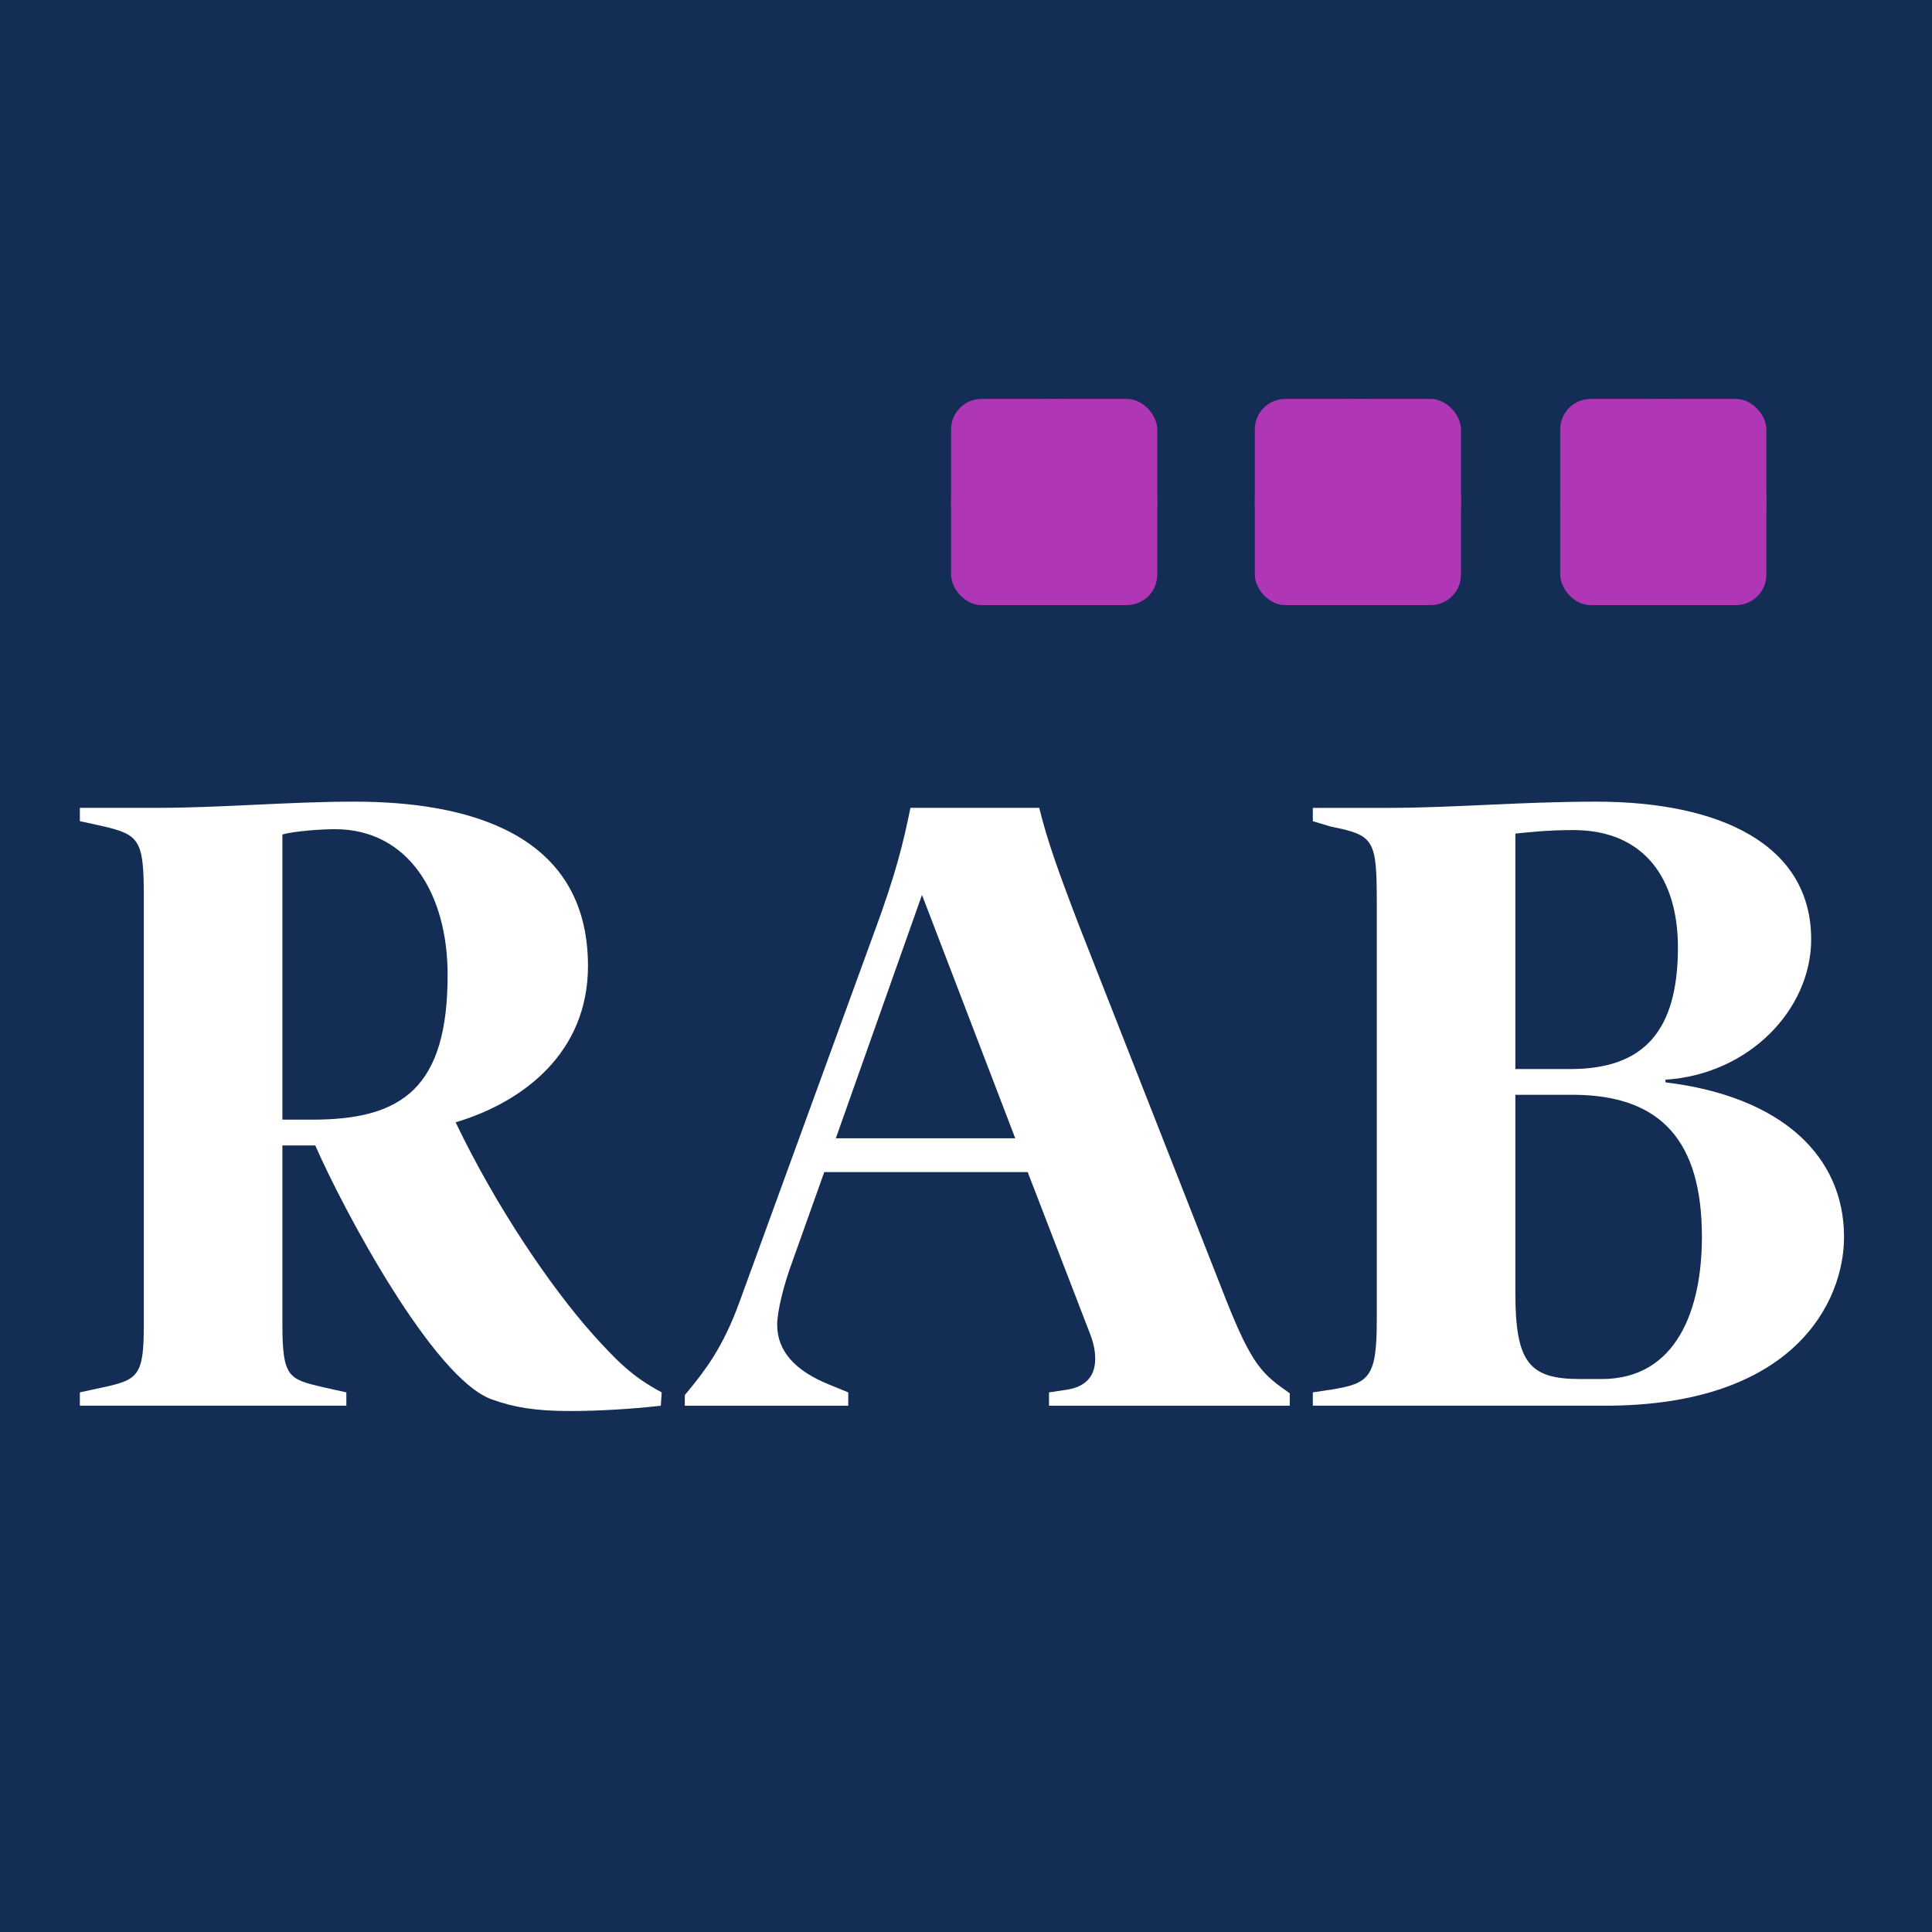 <?xml version="1.0" encoding="UTF-8"?>
<svg id="Ebene_1" data-name="Ebene 1" xmlns="http://www.w3.org/2000/svg" viewBox="0 0 2048 2048">
  <defs>
    <style>
      .cls-1 {
        fill: #fff;
      }

      .cls-2 {
        fill: #af36b4;
      }

      .cls-3 {
        fill: #132d54;
      }
    </style>
  </defs>
  <rect class="cls-3" x="-1.72" y="-1.72" width="2054.81" height="2050.72"/>
  <g>
    <path class="cls-1" d="M604.45,1495.74c-36.73,0-59.33-3.77-82.87-12.24-62.15-21.66-158.2-202.46-187.39-269.31h-34.84v189.27c0,56.5,6.59,58.38,42.37,66.86l25.42,5.65v14.12H84.66v-14.12l21.66-4.71c40.49-8.48,46.14-12.24,46.14-67.8v-452.94c0-61.21-4.71-65.92-46.14-75.33l-21.66-4.71v-14.12h80.98c69.68,0,140.31-6.59,209.99-6.59,117.71,0,247.66,32.02,247.66,174.21,0,91.34-67.8,144.07-140.31,165.73,43.32,90.4,100.76,174.21,144.07,223.17,25.42,28.25,42.37,46.14,74.39,63.09l-.94,14.12c-32.02,3.77-68.74,5.65-96.05,5.65ZM354.91,878.96c-13.18,0-42.37,1.88-55.56,5.65v302.27h32.02c95.11,0,143.13-33.9,143.13-153.49,0-85.69-41.43-154.43-119.59-154.43Z"/>
    <path class="cls-1" d="M1089.4,1242.44h-215.64l-33.9,95.11c-9.42,25.42-16.01,52.73-16.01,66.86,0,28.25,19.77,48.97,54.62,63.09l20.72,8.48v14.12h-173.26v-11.3l4.71-5.65c16.01-19.78,35.78-44.26,53.67-94.17l143.13-392.67c22.6-61.21,30.13-93.22,37.67-129.95h136.54c8.48,34.84,20.72,68.74,42.37,125.24l155.37,395.5c28.25,71.57,39.55,80.04,67.8,99.82v13.18h-255.19v-14.12l18.83-2.82c17.89-2.83,30.13-12.24,30.13-32.96,0-8.47-1.88-17.89-6.59-29.19l-64.97-168.56ZM886,1206.65h190.22l-98.87-258.01-91.34,258.01Z"/>
    <path class="cls-1" d="M1701.46,1490.09h-309.81v-14.12l18.83-2.82c41.43-6.59,48.97-13.18,48.97-74.39v-441.64c0-67.8-2.83-71.57-48.97-80.98l-18.83-5.65v-14.12h80.04c69.68,0,140.31-6.59,220.35-6.59,130.89,0,227.88,45.2,227.88,145.96,0,74.39-65.92,143.13-154.43,148.78v2.82c124.3,15.07,189.27,79.1,189.27,163.85,0,68.74-52.73,178.91-253.31,178.91ZM1667.56,879.9c-29.19,0-51.79,2.82-61.21,3.77v249.54h61.21c73.45-.94,111.12-38.61,111.12-129.01,0-70.62-33.9-124.3-111.12-124.3ZM1669.44,1160.51h-63.09v209.99c0,74.39,15.07,91.34,68.74,91.34h22.6c80.04,0,106.41-74.39,106.41-150.66,0-101.7-43.32-149.72-134.66-150.67Z"/>
  </g>
  <g>
    <circle class="cls-2" cx="1763.17" cy="532.17" r="109.28"/>
    <circle class="cls-2" cx="1439.43" cy="532.17" r="109.28"/>
    <circle class="cls-2" cx="1117.47" cy="532.17" r="109.28"/>
  </g>
  <rect class="cls-2" x="1008.19" y="422.89" width="218.55" height="218.55" rx="32.22" ry="32.22"/>
  <rect class="cls-2" x="1330.15" y="422.89" width="218.55" height="218.55" rx="32.22" ry="32.22"/>
  <rect class="cls-2" x="1653.89" y="422.89" width="218.55" height="218.55" rx="32.22" ry="32.22"/>
</svg>
